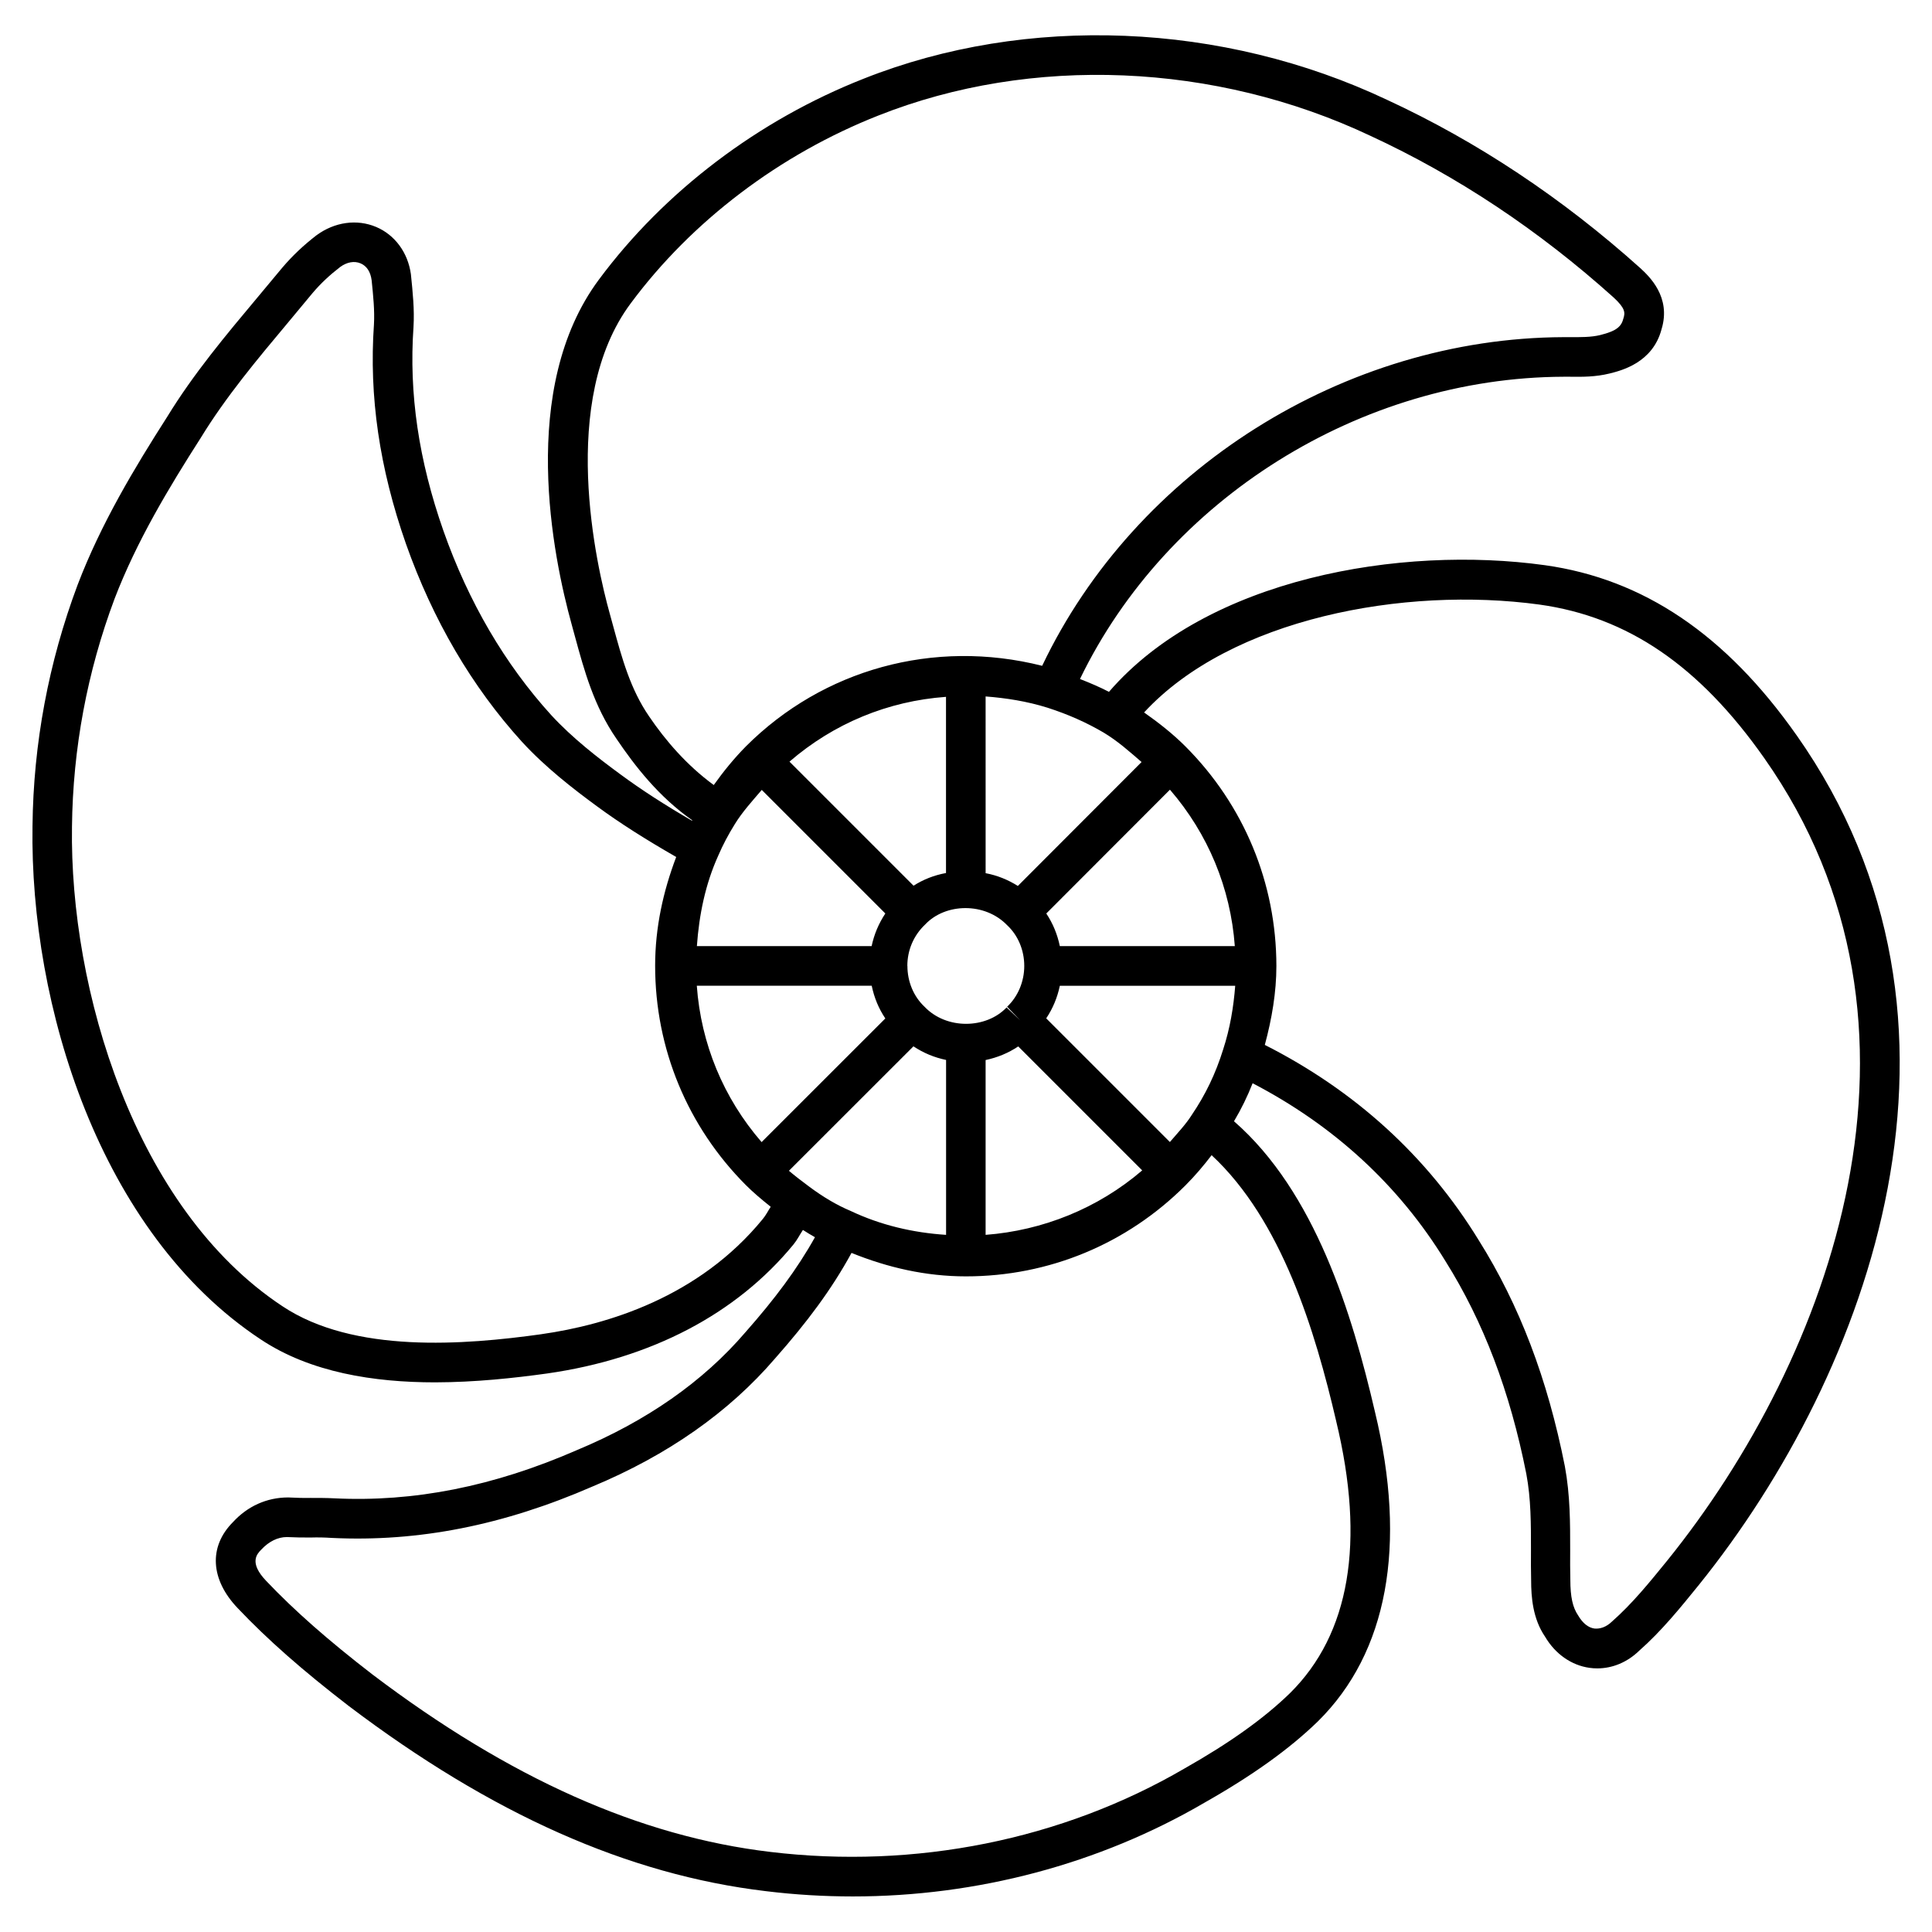 <?xml version="1.0" encoding="UTF-8"?>
<!-- Uploaded to: SVG Repo, www.svgrepo.com, Generator: SVG Repo Mixer Tools -->
<svg fill="#000000" width="800px" height="800px" version="1.1" viewBox="144 144 512 512" xmlns="http://www.w3.org/2000/svg">
 <path d="m620.1 338.83c-18.746-26.66-40.578-41.395-66.711-45.051-38.145-5.289-89.426 3.379-115.5 33.566-2.434-1.258-5.039-2.371-7.684-3.402 23.09-47.734 74.355-79.895 128.14-80.105h1.66c3.402 0.043 6.801 0.062 10.559-0.859 3.106-0.777 11.441-2.832 13.77-11.754 2.602-8.543-3.316-14.023-5.625-16.164-20.656-18.559-43.285-33.586-67.133-44.609-43.578-20.613-95.473-22.734-138.63-5.625-27.941 10.98-52.898 29.895-70.238 53.277-21.414 28.801-12.156 73.516-7.203 91.398l0.859 3.148c2.477 9.09 5.039 18.473 11 27.121 4.957 7.328 11.23 15.391 20.09 21.605-0.02 0.043-0.043 0.082-0.062 0.125-7.156-4.156-13.414-8.188-18.934-12.262-5.922-4.344-12.742-9.613-18.367-15.723-12.305-13.539-21.918-29.977-28.57-48.828-6.574-18.746-9.176-36.398-7.938-54.031 0.273-4.617-0.188-9.09-0.691-14.004-0.797-5.731-4.242-10.41-9.215-12.512-5.082-2.141-10.98-1.34-15.828 2.227-3.402 2.625-6.363 5.418-9.07 8.605l-6.527 7.832c-8.332 9.949-16.941 20.215-23.93 31.637-8.691 13.578-17.57 28.359-23.742 44.523-7.703 20.551-11.734 42.09-11.965 63.984-0.715 47.316 17.719 107.73 60.457 135.99 13.184 8.797 30.062 11.398 46.246 11.398 10.602-0.02 20.906-1.133 29.684-2.352 27.605-3.945 50.191-15.785 65.305-34.219 0.965-1.176 1.637-2.562 2.477-3.82 1.07 0.672 2.121 1.344 3.191 1.93-4.723 8.461-10.664 16.395-18.453 25.211-11.168 13.035-26.156 23.512-44.609 31.195-22.105 9.656-43.266 13.832-64.383 12.785-2.059-0.105-4.137-0.105-6.234-0.105-1.723 0.043-3.777-0.02-5.918-0.125-5.648 0-10.77 2.309-14.652 6.551-6.465 6.488-5.984 15.219 1.281 22.797 7.871 8.312 17.191 16.5 29.348 25.863 37.891 28.695 74.059 44.777 110.57 49.121 7.684 0.945 15.387 1.406 23.09 1.406 32.895 0 65.328-8.566 93.203-24.855 12.68-7.18 22.504-14.211 30.062-21.559 18.43-18.199 23.656-46.559 15.113-81.953-6.066-26.137-15.891-58.336-37.367-77.062 1.91-3.211 3.57-6.59 4.934-10.078 21.477 11.188 38.73 26.934 51.117 47.168 10.078 16.078 17.086 34.512 21.41 56.32 1.258 6.676 1.238 13.328 1.238 20.363-0.02 2.644-0.02 5.312 0.043 7.852 0 4.473 0.441 10.223 3.695 14.969 2.688 4.578 6.969 7.578 11.754 8.25 0.691 0.105 1.387 0.148 2.098 0.148 4.031 0 7.934-1.637 11.02-4.617 5.984-5.269 10.957-11.418 15.891-17.508 45.367-56.344 79.438-149.13 25.887-225.18zm-160.32 100.72c-1.492 2.371-3.715 4.723-5.75 7.094l-32.77-32.77c1.762-2.644 2.938-5.481 3.609-8.629h46.477c-0.441 5.625-1.363 11.273-3.211 16.918-1.953 6.281-4.641 11.93-8.355 17.387zm-90.395 25.34c-3.57-1.492-7.262-3.672-11-6.465-2.016-1.492-3.777-2.856-5.312-4.156l33-32.98c2.644 1.762 5.481 2.938 8.648 3.609v46.352c-8.688-0.566-17.293-2.539-25.336-6.359zm-35.055-94.109c1.258-2.938 2.731-5.688 4.43-8.418 1.973-3.211 4.598-6.086 7.117-9.027l32.746 32.746c-1.762 2.664-2.961 5.5-3.633 8.648l-46.309 0.004c0.59-8.336 2.246-16.418 5.648-23.953zm76.598 18.43c2.875 2.688 4.512 6.613 4.512 10.77 0 4.113-1.637 8.062-4.535 10.812l3.441 3.59-3.59-3.402c-5.414 5.711-15.934 5.941-21.77-0.211-2.875-2.707-4.512-6.633-4.512-10.789h-0.02c0-4.137 1.637-8.062 4.723-10.98 5.379-5.727 15.852-5.938 21.75 0.211zm-16.227-13.852c-3.168 0.586-5.984 1.699-8.605 3.359l-32.875-32.875c11.715-10.117 26.051-16.059 41.48-17.172zm-19.688 29.871c0.672 3.211 1.848 6.047 3.609 8.668l-32.789 32.77c-10.117-11.691-16.059-26.031-17.172-41.438zm30.184 19.691c3.148-0.672 6.004-1.848 8.648-3.609l32.852 32.852c-11.734 10.078-26.367 15.934-41.5 17.086zm19.672-30.188c-0.672-3.191-1.848-6.023-3.59-8.648l32.77-32.812c10.117 11.715 16.059 26.051 17.191 41.461zm-11.125-15.953c-2.664-1.66-5.438-2.793-8.543-3.379l-0.004-46.836c5.457 0.418 10.957 1.281 16.395 2.981 5.481 1.762 10.328 3.926 14.84 6.57 3.82 2.289 6.906 5.082 10.098 7.828zm-97.719-44.926c-4.957-7.199-7.18-15.344-9.531-23.949l-0.883-3.215c-3.566-12.781-13.664-56.551 5.543-82.309 16.184-21.812 39.508-39.484 65.641-49.773 40.559-16.078 89.258-14.043 130.36 5.375 22.945 10.602 44.672 25.043 64.488 42.867 3.086 2.856 3.066 4.008 2.582 5.519-0.523 2.059-1.637 3.316-6.191 4.43-2.434 0.586-5.082 0.547-7.934 0.547h-1.785c-58 0.23-113.38 35.121-138.13 87.098-28.781-7.262-58.148 1.008-78.488 21.328-3.254 3.297-6.004 6.719-8.543 10.266-7.16-5.231-12.828-11.844-17.129-18.184zm-28.527 163.72c-20.402 2.856-49.75 5.184-68.645-7.41-39.234-25.926-56.426-84.051-55.777-127.09 0.23-20.699 4.031-41.039 11.293-60.414 5.836-15.223 14.402-29.453 22.84-42.637 6.633-10.852 14.988-20.824 23.07-30.48l6.527-7.852c2.164-2.562 4.598-4.828 7.328-6.926 1.805-1.324 3.758-1.68 5.438-0.965 1.574 0.672 2.625 2.184 2.918 4.492 0.418 4.113 0.82 7.977 0.609 11.691-1.324 19.039 1.445 38.059 8.5 58.188 7.137 20.172 17.465 37.809 30.73 52.418 6.254 6.801 13.562 12.449 19.879 17.086 6.066 4.473 13.098 8.902 20.992 13.434-3.465 9.133-5.582 18.727-5.582 28.82 0 21.98 8.566 42.613 24.078 58.168 1.828 1.828 4.074 3.738 6.551 5.711-0.691 1.051-1.258 2.227-2.098 3.234-16.941 20.746-41.25 28.051-58.652 30.527zm210.61 23.07c7.746 32.117 3.609 56.383-12.258 72.066-6.863 6.676-15.977 13.184-27.918 19.941-32.496 18.957-71.457 26.742-109.79 22.125-34.617-4.113-69.125-19.523-105.46-47.043-11.672-9.004-20.613-16.855-28.129-24.77-4.68-4.891-2.414-7.18-1.301-8.312 2.035-2.184 4.41-3.316 6.758-3.316 2.059 0.105 4.137 0.125 6.234 0.125 2.059-0.062 3.801-0.02 5.688 0.105 22.965 1.113 45.512-3.359 69.086-13.625 19.902-8.293 36.191-19.711 48.406-33.965 8.461-9.574 14.988-18.305 20.238-27.941 9.594 3.883 19.691 6.215 30.312 6.215 21.98 0 42.637-8.566 58.168-24.098 2.644-2.644 4.891-5.332 6.949-8.02 18.574 17.254 27.434 46.516 33.02 70.512zm87.746 36.902c-4.766 5.856-9.238 11.398-14.715 16.227-1.449 1.387-3.066 1.953-4.598 1.805-1.594-0.23-3.066-1.344-4.324-3.484-1.426-2.098-2.059-4.871-2.059-9.445-0.062-2.582-0.062-5.144-0.043-7.703 0-7.199 0.02-14.633-1.406-22.355-4.578-23.133-12.027-42.719-22.797-59.871-13.688-22.336-32.812-39.695-56.719-51.809 1.867-6.926 3.066-13.938 3.066-20.93-0.02-21.957-8.586-42.637-24.121-58.191-3.336-3.336-7.031-6.234-10.938-8.984 23.027-24.938 68.957-33.48 104.77-28.59 23.406 3.273 42.363 16.207 59.574 40.684 50.172 71.27 17.57 159.02-25.691 212.65z"/>
</svg>